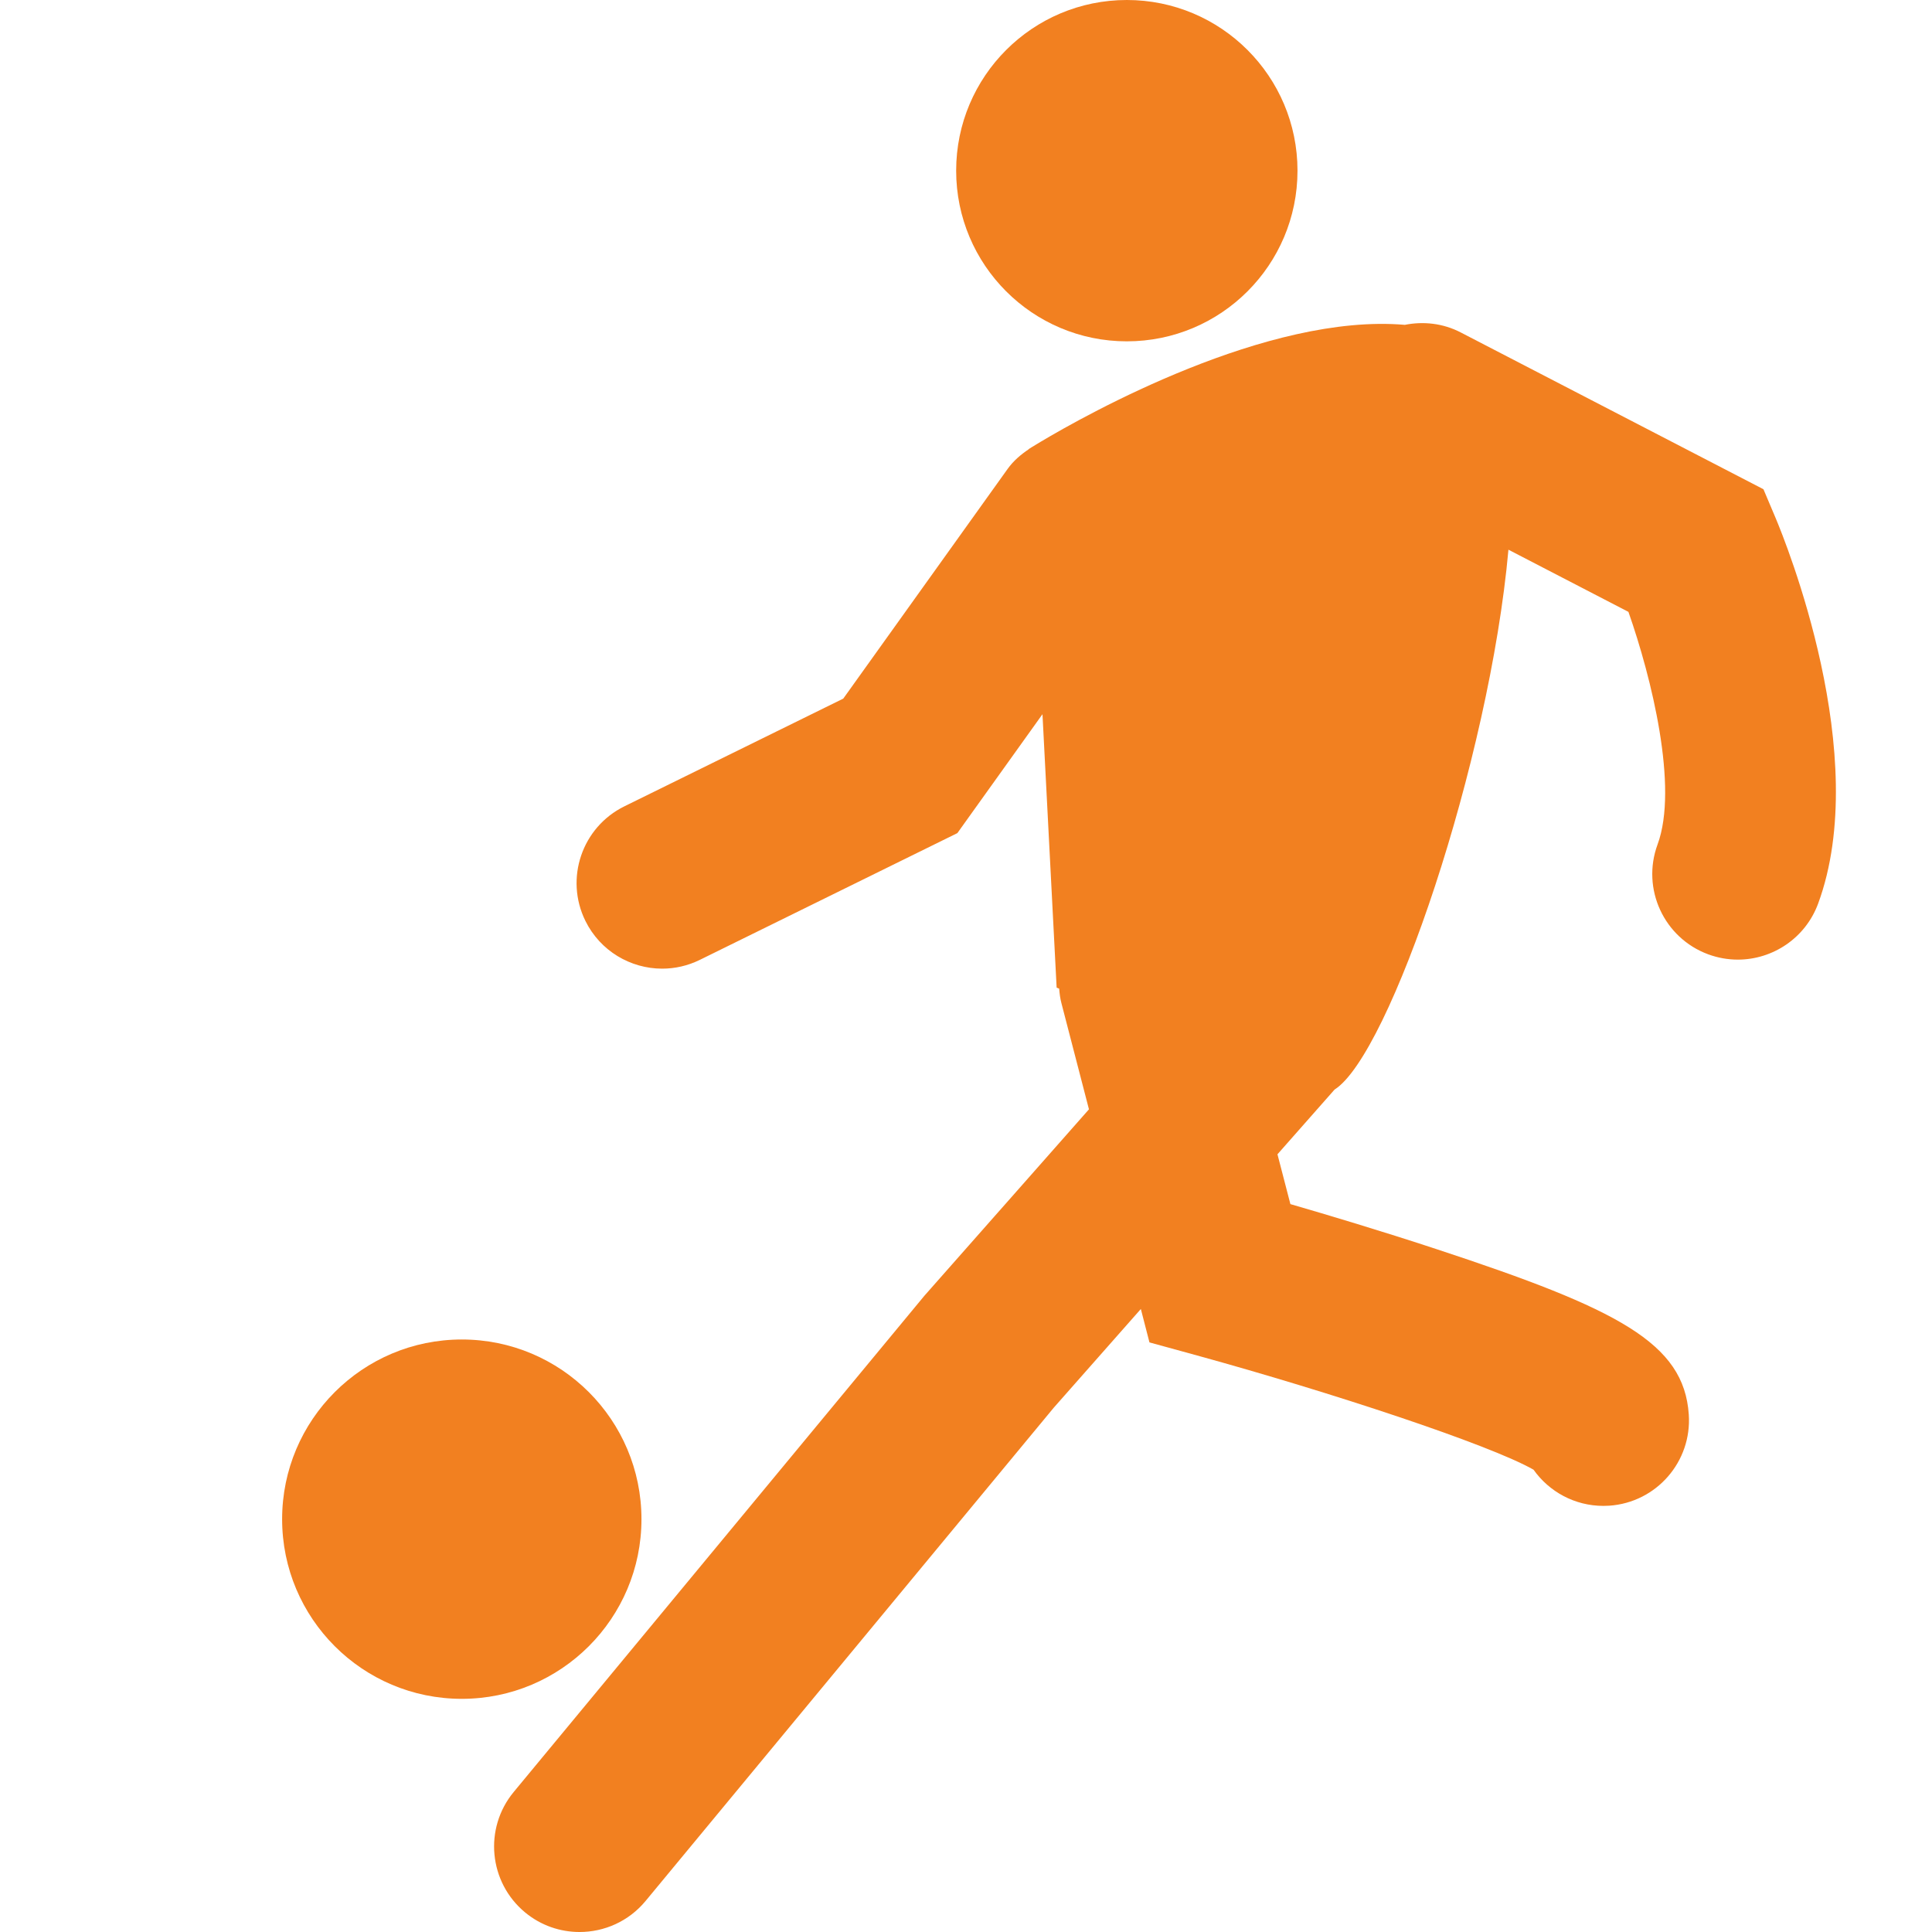 <?xml version="1.0" encoding="UTF-8" standalone="no"?>
<!DOCTYPE svg PUBLIC "-//W3C//DTD SVG 1.1//EN" "http://www.w3.org/Graphics/SVG/1.1/DTD/svg11.dtd">
<!-- Created with Vectornator (http://vectornator.io/) -->
<svg height="100%" stroke-miterlimit="10" style="fill-rule:nonzero;clip-rule:evenodd;stroke-linecap:round;stroke-linejoin:round;" version="1.1" viewBox="0 0 311.588 311.588" width="100%" xml:space="preserve" xmlns="http://www.w3.org/2000/svg" xmlns:vectornator="http://vectornator.io" xmlns:xlink="http://www.w3.org/1999/xlink">
<defs/>
<clipPath id="ArtboardFrame">
<rect height="311.588" width="311.588" x="0" y="0"/>
</clipPath>
<g clip-path="url(#ArtboardFrame)" id="Untitled" vectornator_layerName="Untitled">
<g opacity="1" vectornator_layerName="g">
<path d="M181.731 0C196.933 0 209.257 12.323 209.257 27.526C209.257 42.726 196.933 55.05 181.731 55.05C166.533 55.05 154.207 42.726 154.207 27.526C154.207 12.323 166.533 0 181.731 0Z" fill="#f28020" fill-rule="nonzero" opacity="1" stroke="none" vectornator_layerName="path"/>
<path d="M275.502 153.914C277.081 154.491 278.687 154.766 280.271 154.766C285.889 154.766 291.161 151.31 293.221 145.738C302.003 121.898 287.971 87.352 286.345 83.492L284.403 78.902L235.585 53.615C232.695 52.118 229.531 51.8 226.569 52.39C204.443 50.49 175.347 66.764 167.782 71.282C166.586 71.996 165.913 72.421 165.913 72.421L165.913 72.452C164.639 73.311 163.448 74.308 162.501 75.634L135.999 112.671L100.697 130.044C93.862 133.41 91.045 141.677 94.408 148.512C96.811 153.39 101.704 156.222 106.794 156.222C108.842 156.222 110.913 155.767 112.876 154.801L154.399 134.365L168.128 115.185L170.412 159.285C170.412 159.285 170.561 159.342 170.82 159.445C170.882 160.222 170.976 161.004 171.183 161.786L175.625 178.91L149.09 208.969L82.852 289.002C77.995 294.874 78.818 303.573 84.687 308.431C87.258 310.559 90.375 311.589 93.472 311.589C97.438 311.589 101.379 309.891 104.111 306.592L169.929 227.051L183.993 211.113L185.381 216.499L193.075 218.611C214.425 224.483 240.176 232.955 247.326 237.03C249.838 240.582 253.98 242.866 258.584 242.866C258.899 242.866 259.221 242.855 259.542 242.835C267.148 242.312 272.886 235.726 272.362 228.118C271.575 216.602 261.053 211.134 231.812 201.503C222.912 198.567 214.124 195.937 208.112 194.196L206.026 186.16L215.232 175.726C224.123 170.133 240.216 122.764 243.277 88.653L262.628 98.681C266.341 109.226 270.732 126.964 267.329 136.188C264.689 143.346 268.355 151.278 275.502 153.914Z" fill="#f28020" fill-rule="nonzero" opacity="1" stroke="none" vectornator_layerName="path"/>
<path d="M74.477 216.03C90.48 216.03 103.454 229.006 103.454 245.007C103.454 261.007 90.48 273.984 74.477 273.984C58.474 273.984 45.5 261.007 45.5 245.007C45.5 229.006 58.474 216.03 74.477 216.03Z" fill="#f28020" fill-rule="nonzero" opacity="1" stroke="none" vectornator_layerName="path"/>
</g>
<path d="M0 155.794C0 69.751 69.751-2.30926e-14 155.794-2.30926e-14C241.837-2.30926e-14 311.588 69.751 311.588 155.794C311.588 241.837 241.837 311.588 155.794 311.588C69.751 311.588 0 241.837 0 155.794Z" fill="none" opacity="0" stroke="#16a3d8" stroke-linecap="butt" stroke-linejoin="miter" stroke-width="1.084" vectornator_layerName="Oval 1"/>
</g>
</svg>
